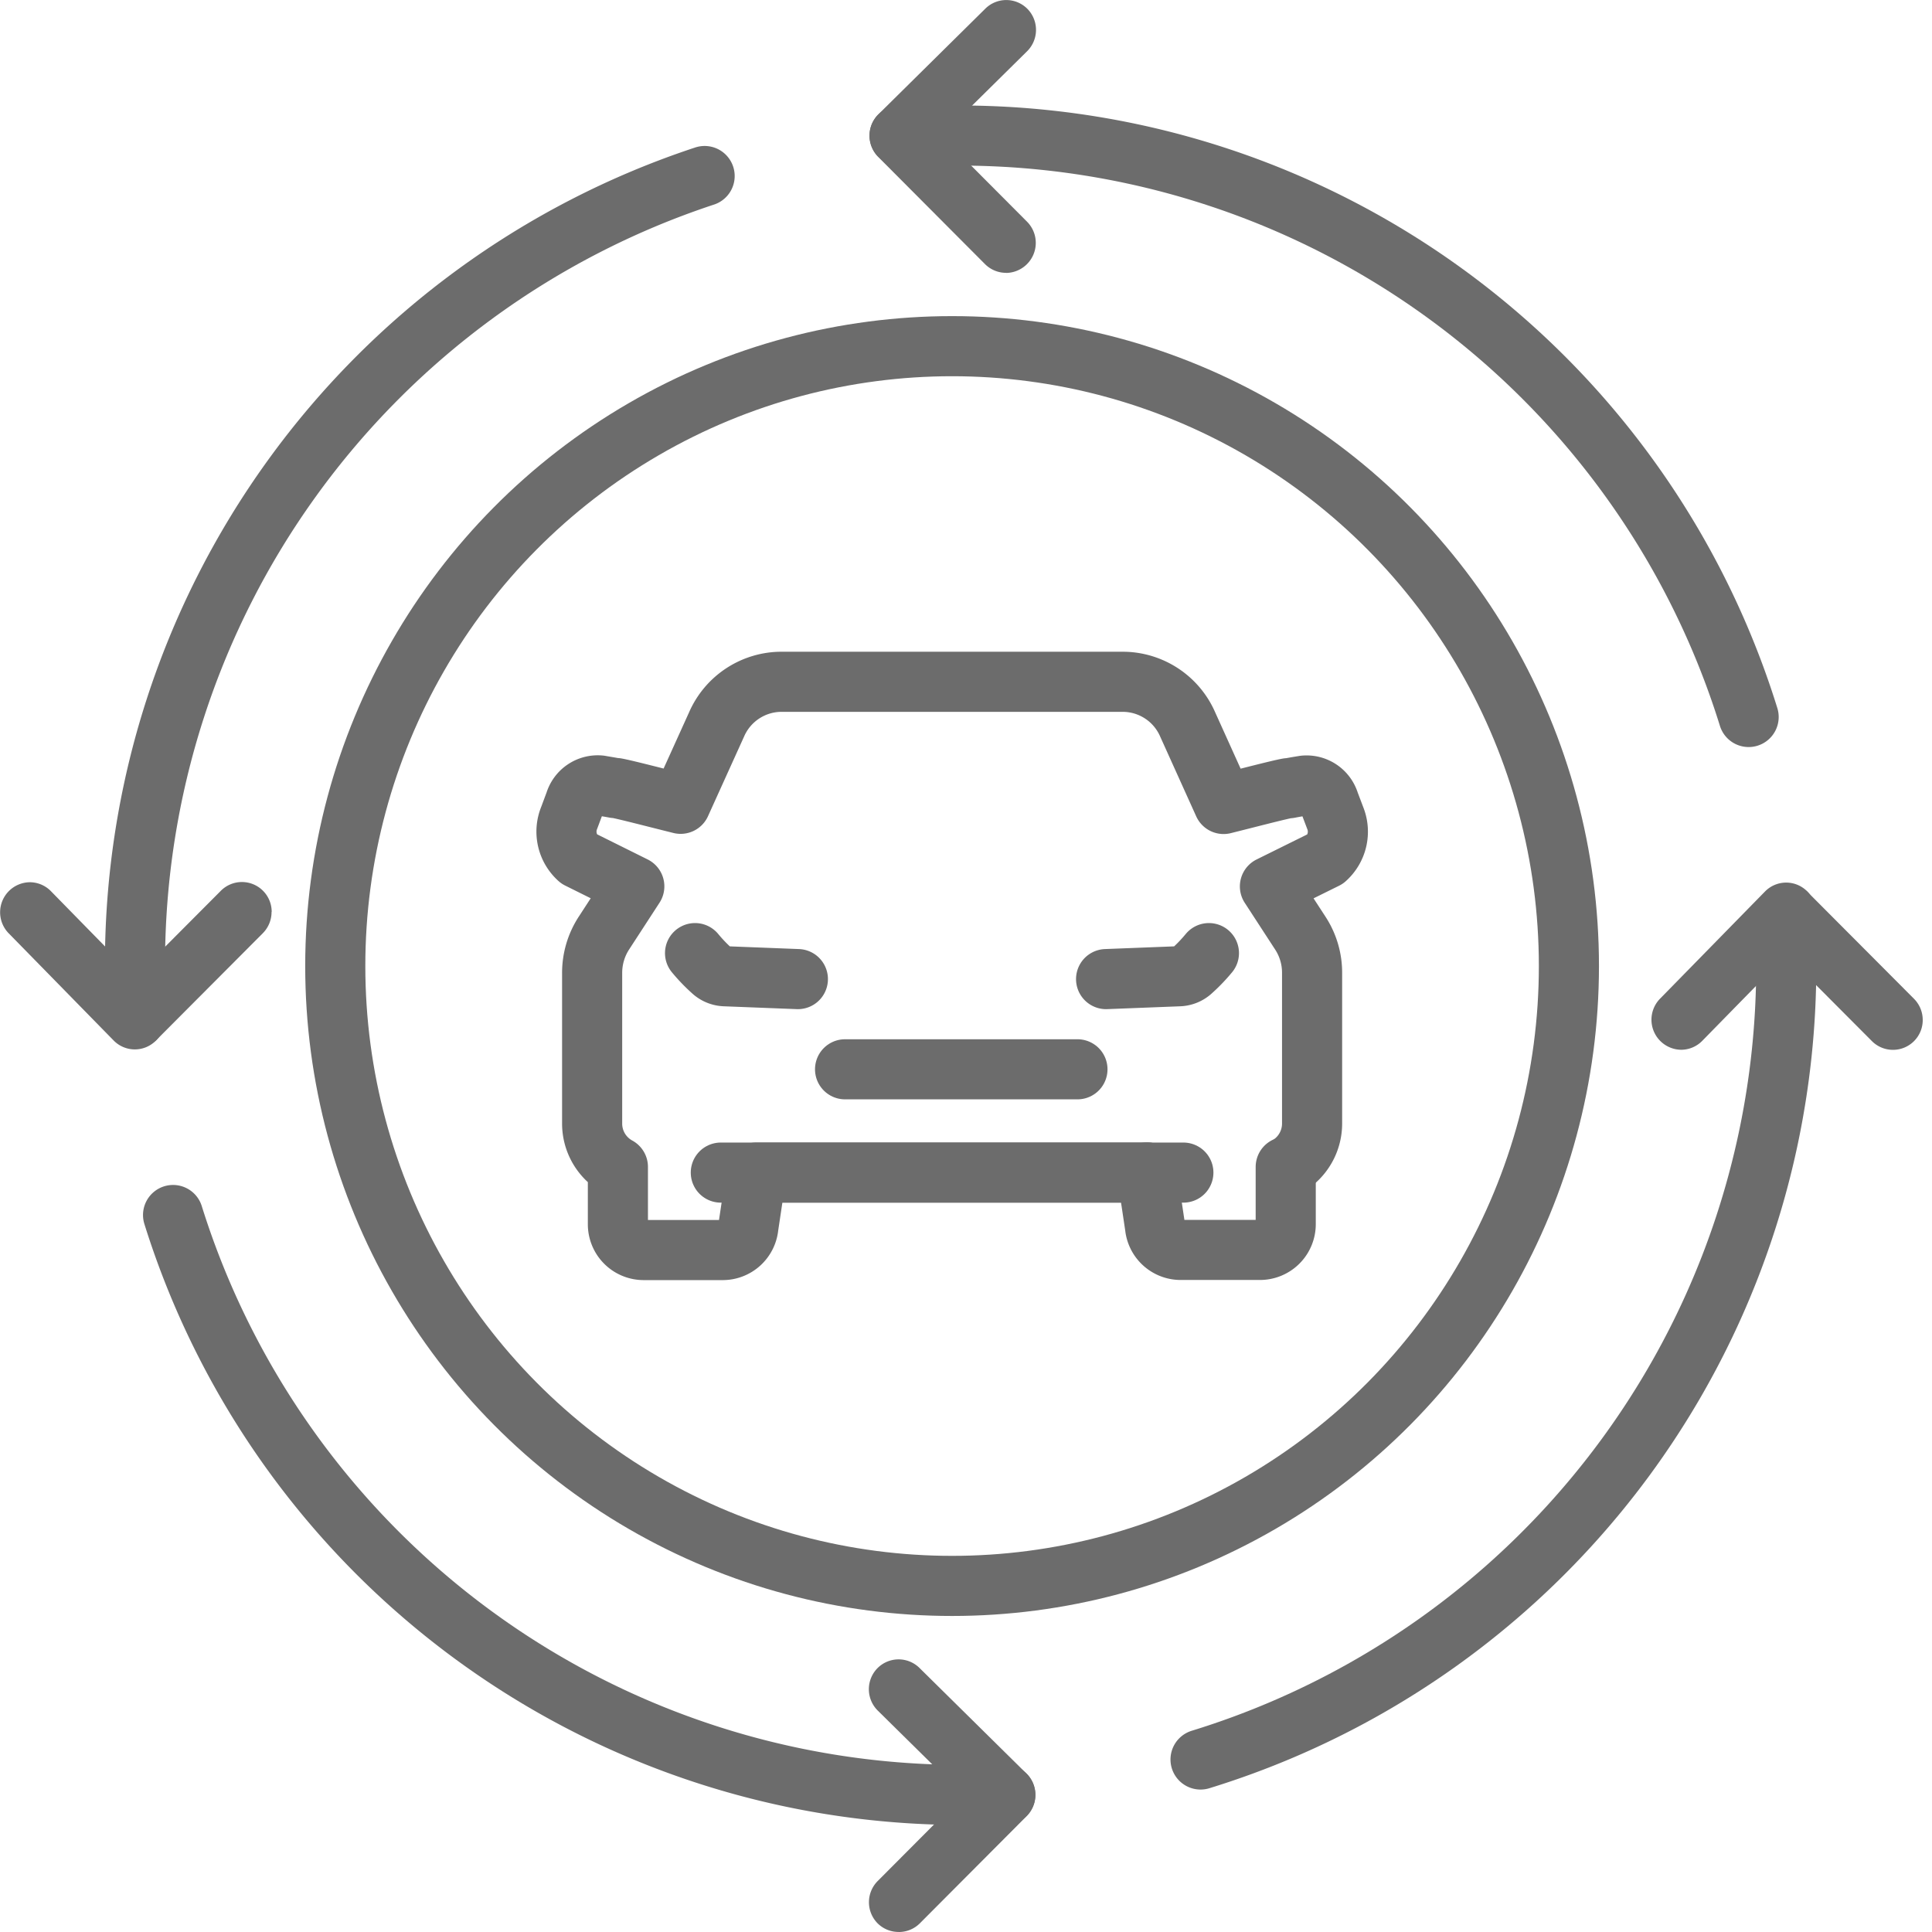 <svg id="Group_12129" data-name="Group 12129" xmlns="http://www.w3.org/2000/svg" xmlns:xlink="http://www.w3.org/1999/xlink" width="45" height="45" viewBox="0 0 45 45">
  <defs>
    <clipPath id="clip-path">
      <rect id="Rectangle_6712" data-name="Rectangle 6712" width="45" height="45" fill="none"/>
    </clipPath>
  </defs>
  <line id="Line_989" data-name="Line 989" x2="5.413" transform="translate(19.683 24.906)" fill="none" stroke="#6c6c6c" stroke-linecap="round" stroke-linejoin="round" stroke-width="1.4"/>
  <g id="Group_12128" data-name="Group 12128">
    <g id="Group_12127" data-name="Group 12127" clip-path="url(#clip-path)">
      <g id="Group_12134" data-name="Group 12134" transform="translate(-0.214)">
        <path id="Path_33751" data-name="Path 33751" d="M28.5,22.2a3.842,3.842,0,0,1-.415.43.458.458,0,0,1-.285.109l-1.695.066" transform="translate(-0.128)"/>
        <path id="Path_33752" data-name="Path 33752" d="M28.5,22.2a3.842,3.842,0,0,1-.415.43.458.458,0,0,1-.285.109l-1.695.066" transform="translate(-0.128)" fill="none" stroke="#6c6c6c" stroke-linecap="round" stroke-linejoin="round" stroke-width="1.4"/>
        <path id="Path_33753" data-name="Path 33753" d="M16.484,22.2a3.842,3.842,0,0,0,.415.43.458.458,0,0,0,.285.109l1.695.066" transform="translate(-0.081)"/>
        <path id="Path_33754" data-name="Path 33754" d="M16.484,22.2a3.842,3.842,0,0,0,.415.43.458.458,0,0,0,.285.109l1.695.066" transform="translate(-0.081)" fill="none" stroke="#6c6c6c" stroke-linecap="round" stroke-linejoin="round" stroke-width="1.4"/>
        <path id="Path_33755" data-name="Path 33755" d="M27.087,27.883,27,27.311h-9.1l-.189,1.264a.6.6,0,0,1-.592.541H15.272a.6.6,0,0,1-.6-.6V27.18a1.149,1.149,0,0,1-.6-1.005V22.668a1.7,1.7,0,0,1,.282-.946l.7-1.077L13.756,20a.845.845,0,0,1-.22-.947l.137-.367a.553.553,0,0,1,.585-.391c.1.018.216.036.343.06a.165.165,0,0,0,.032,0c.228.042.942.229,1.5.367l.839-1.852a1.652,1.652,0,0,1,1.521-.99h7.935a1.652,1.652,0,0,1,1.515.993l.837,1.853c.558-.139,1.269-.326,1.5-.368a.077.077,0,0,0,.034,0c.124-.025.24-.043.343-.06a.553.553,0,0,1,.585.391l.139.367a.848.848,0,0,1-.222.947l-1.3.643.7,1.076a1.687,1.687,0,0,1,.282.947v3.507a1.153,1.153,0,0,1-.428.89" transform="translate(-0.066)" fill="none" stroke="#6c6c6c" stroke-linecap="round" stroke-linejoin="round" stroke-width="1.4"/>
        <path id="Path_33756" data-name="Path 33756" d="M30.293,27.18v1.333a.6.6,0,0,1-.6.6H27.841a.6.6,0,0,1-.592-.541l-.189-1.263" transform="translate(-0.132)" fill="none" stroke="#6c6c6c" stroke-linecap="round" stroke-linejoin="round" stroke-width="1.4"/>
        <line id="Line_991" data-name="Line 991" x2="10.774" transform="translate(17.003 27.312)" fill="none" stroke="#6c6c6c" stroke-linecap="round" stroke-linejoin="round" stroke-width="1.4"/>
        <ellipse id="Ellipse_259" data-name="Ellipse 259" cx="14.367" cy="14.438" rx="14.367" ry="14.438" transform="translate(8.023 8.063)" fill="none" stroke="#6c6c6c" stroke-linecap="round" stroke-linejoin="round" stroke-width="1.4"/>
        <path id="Path_33757" data-name="Path 33757" d="M23.565,41.784c-.316.016-.635.023-.956.023A19.251,19.251,0,0,1,4.266,28.3" transform="translate(-0.021)" fill="none" stroke="#6c6c6c" stroke-linecap="round" stroke-linejoin="round" stroke-width="1.4"/>
        <path id="Path_33758" data-name="Path 33758" d="M41.948,21.89c.006.2.009.394.009.592a19.321,19.321,0,0,1-13.642,18.5" transform="translate(-0.138)" fill="none" stroke="#6c6c6c" stroke-linecap="round" stroke-linejoin="round" stroke-width="1.4"/>
        <path id="Path_33759" data-name="Path 33759" d="M21.809,3.177q.44-.02.886-.02A19.25,19.25,0,0,1,41.05,16.7" transform="translate(-0.107)" fill="none" stroke="#6c6c6c" stroke-linecap="round" stroke-linejoin="round" stroke-width="1.4"/>
        <path id="Path_33760" data-name="Path 33760" d="M3.39,23.265c-.01-.26-.016-.521-.016-.783A19.324,19.324,0,0,1,16.642,4.1" transform="translate(-0.016)" fill="none" stroke="#6c6c6c" stroke-linecap="round" stroke-linejoin="round" stroke-width="1.4"/>
        <path id="Path_33761" data-name="Path 33761" d="M23.752,6.355a.694.694,0,0,1-.491-.2l-2.491-2.5a.7.7,0,0,1,0-.986.693.693,0,0,1,.981,0l2.491,2.5a.7.7,0,0,1-.491,1.188" transform="translate(-0.101)" fill="#6c6c6c"/>
        <path id="Path_33762" data-name="Path 33762" d="M21.262,3.852a.695.695,0,0,1-.694-.7.7.7,0,0,1,.208-.491L23.267.2a.693.693,0,0,1,.98.008.7.7,0,0,1-.009.986l-2.491,2.46a.689.689,0,0,1-.486.2" transform="translate(-0.101)" fill="#6c6c6c"/>
        <path id="Path_33763" data-name="Path 33763" d="M21.246,45a.691.691,0,0,0,.491-.2l2.491-2.5a.7.7,0,0,0,0-.986.693.693,0,0,0-.981,0l-2.491,2.5a.7.7,0,0,0,0,.985.691.691,0,0,0,.491.2" transform="translate(-0.1)" fill="#6c6c6c"/>
        <path id="Path_33764" data-name="Path 33764" d="M23.735,42.5a.695.695,0,0,0,.694-.7.7.7,0,0,0-.207-.491l-2.492-2.46a.693.693,0,0,0-.98.008.7.7,0,0,0,.009.986L23.25,42.3a.689.689,0,0,0,.486.2" transform="translate(-0.1)" fill="#6c6c6c"/>
        <path id="Path_33765" data-name="Path 33765" d="M6.552,21.24a.7.7,0,0,1-.2.493l-2.491,2.5a.7.7,0,0,1-.98-.986l2.491-2.5a.693.693,0,0,1,1.183.493" transform="translate(-0.013)" fill="#6c6c6c"/>
        <path id="Path_33766" data-name="Path 33766" d="M4.048,23.743a.693.693,0,0,1-.207.5.69.69,0,0,1-.98-.009l-2.448-2.5a.7.7,0,0,1,.5-1.185.69.69,0,0,1,.489.209l2.448,2.5a.7.7,0,0,1,.2.488" transform="translate(-0.001)" fill="#6c6c6c"/>
        <path id="Path_33767" data-name="Path 33767" d="M45.2,23.76a.7.7,0,0,0-.2-.493l-2.491-2.5a.7.7,0,0,0-.98.986l2.491,2.5A.693.693,0,0,0,45.2,23.76" transform="translate(-0.202)" fill="#6c6c6c"/>
        <path id="Path_33768" data-name="Path 33768" d="M42.7,21.257a.693.693,0,0,0-.207-.5.69.69,0,0,0-.98.009l-2.448,2.5a.7.7,0,0,0,.5,1.185.69.69,0,0,0,.489-.209l2.448-2.5a.7.7,0,0,0,.2-.488" transform="translate(-0.19)" fill="#6c6c6c"/>
      </g>
    </g>
  </g>
</svg>
